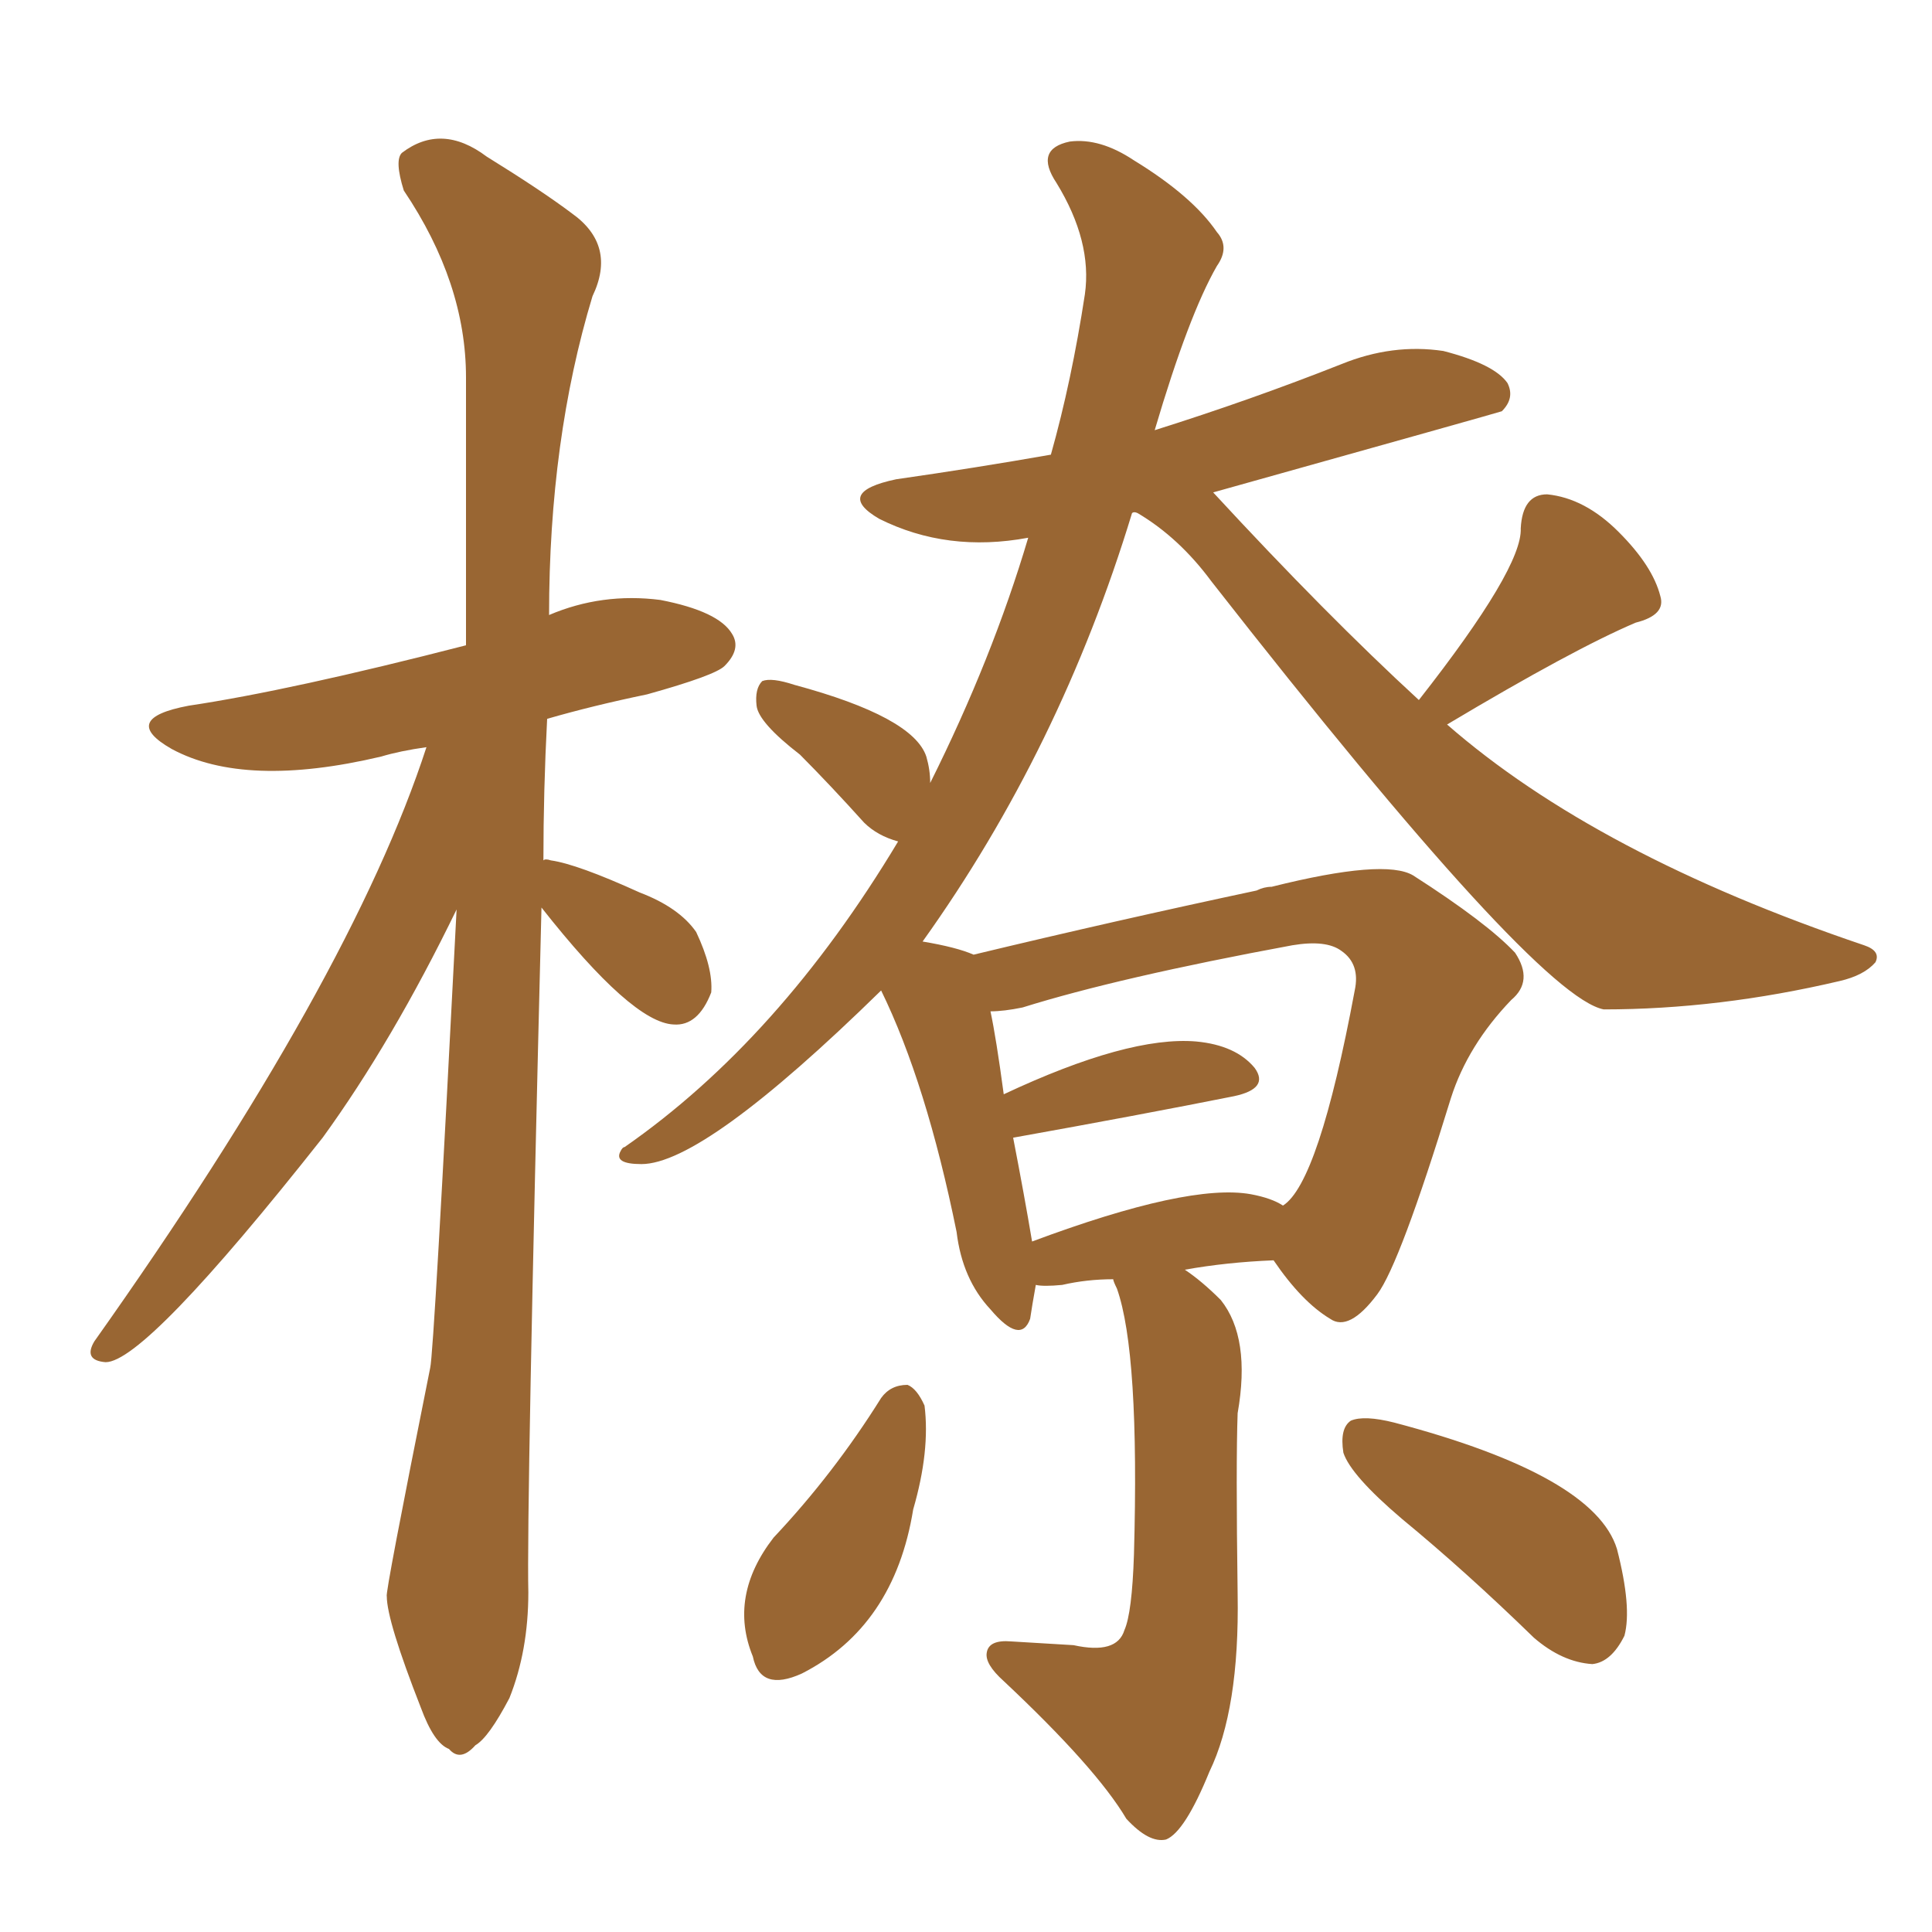 <svg xmlns="http://www.w3.org/2000/svg" xmlns:xlink="http://www.w3.org/1999/xlink" width="150" height="150"><path fill="#996633" padding="10" d="M68.41 108.54L68.41 108.54Q69.14 107.52 70.46 107.52L70.46 107.52Q71.19 107.81 71.78 109.13L71.78 109.13Q72.22 112.65 70.90 117.19L70.90 117.19Q69.43 126.27 62.26 129.93L62.26 129.93Q59.03 131.40 58.45 128.61L58.45 128.61Q56.54 123.93 60.06 119.38L60.06 119.38Q64.75 114.40 68.41 108.54ZM108.84 117.92L108.84 117.92Q104.88 114.55 104.30 112.79L104.30 112.79Q104.00 110.89 104.88 110.30L104.88 110.30Q105.91 109.86 108.25 110.45L108.25 110.45Q123.78 114.55 125.54 120.26L125.54 120.26Q126.71 124.80 126.12 127.00L126.12 127.00Q125.10 129.05 123.63 129.20L123.63 129.20Q121.29 129.05 119.09 127.15L119.09 127.15Q113.82 122.02 108.84 117.92ZM42.04 70.46L42.04 70.46Q40.87 117.33 41.02 123.63L41.02 123.63Q41.02 128.17 39.55 131.84L39.55 131.84Q37.94 134.91 36.91 135.50L36.91 135.50Q35.74 136.82 34.86 135.79L34.86 135.79Q33.69 135.35 32.67 132.57L32.67 132.57Q30.03 125.83 30.03 123.93L30.03 123.93Q29.88 123.78 33.40 106.20L33.40 106.20Q33.69 105.03 35.45 70.61L35.45 70.61Q30.47 80.86 25.05 88.33L25.05 88.33Q11.28 105.76 8.20 105.76L8.20 105.76Q6.45 105.62 7.32 104.15L7.32 104.15Q27.25 76.03 33.11 58.01L33.11 58.01Q31.05 58.30 29.59 58.74L29.59 58.74Q19.04 61.23 13.33 58.15L13.33 58.15Q9.23 55.81 14.65 54.79L14.65 54.79Q22.56 53.61 36.18 50.10L36.18 50.10Q36.18 38.96 36.18 29.30L36.18 29.30Q36.18 21.97 31.35 14.79L31.35 14.79Q30.62 12.45 31.20 11.87L31.20 11.87Q34.28 9.52 37.79 12.16L37.79 12.16Q42.04 14.79 44.38 16.55L44.38 16.55Q47.90 19.04 46.00 23.00L46.00 23.00Q42.63 34.13 42.63 47.75L42.63 47.75Q46.73 46.00 51.27 46.58L51.27 46.58Q55.81 47.46 56.84 49.22L56.84 49.22Q57.57 50.39 56.25 51.71L56.25 51.71Q55.52 52.44 50.24 53.91L50.24 53.91Q46.00 54.79 42.48 55.81L42.48 55.81Q42.19 61.38 42.19 66.80L42.19 66.80Q42.33 66.65 42.77 66.80L42.77 66.80Q44.82 67.09 49.66 69.29L49.66 69.29Q52.73 70.46 54.05 72.36L54.05 72.36Q55.37 75.15 55.22 77.05L55.22 77.05Q54.20 79.69 52.29 79.54L52.29 79.54Q49.07 79.39 42.04 70.46ZM91.99 98.58L91.99 98.58Q93.31 99.46 94.78 100.93L94.78 100.93Q97.12 103.86 96.09 109.72L96.09 109.72Q95.95 113.53 96.09 123.78L96.09 123.78Q96.24 132.71 93.90 137.55L93.90 137.55Q91.99 142.24 90.53 142.82L90.53 142.82Q89.21 143.12 87.45 141.21L87.45 141.21Q85.11 137.26 77.93 130.52L77.93 130.52Q76.46 129.20 76.61 128.32L76.61 128.32Q76.76 127.29 78.52 127.44L78.52 127.44Q81.01 127.59 83.35 127.73L83.35 127.73Q86.72 128.47 87.30 126.56L87.30 126.56Q87.89 125.24 88.04 120.70L88.04 120.70Q88.48 105.03 86.72 100.05L86.72 100.05Q86.43 99.46 86.43 99.32L86.43 99.32Q84.38 99.32 82.47 99.76L82.47 99.76Q81.01 99.90 80.42 99.76L80.42 99.76Q80.13 101.37 79.98 102.39L79.98 102.39Q79.25 104.44 76.90 101.66L76.90 101.66Q74.71 99.32 74.27 95.65L74.27 95.65Q71.92 84.08 68.41 76.90L68.41 76.90Q54.64 90.38 49.80 90.38L49.80 90.38Q47.61 90.38 48.19 89.36L48.19 89.36Q48.34 89.06 48.49 89.06L48.49 89.06Q60.50 80.71 69.73 65.33L69.73 65.33Q68.12 64.89 67.09 63.87L67.09 63.87Q64.45 60.94 62.11 58.59L62.11 58.59Q58.89 56.10 58.74 54.79L58.74 54.79Q58.59 53.47 59.18 52.88L59.18 52.88Q59.91 52.59 61.67 53.17L61.67 53.17Q70.90 55.66 71.92 58.74L71.92 58.74Q72.22 59.77 72.22 60.79L72.22 60.79Q77.05 51.12 79.83 41.75L79.83 41.75Q73.54 42.92 68.26 40.28L68.26 40.28Q64.75 38.23 69.58 37.21L69.58 37.21Q75.73 36.33 81.59 35.30L81.59 35.30Q83.20 29.59 84.23 22.85L84.23 22.85Q84.81 18.75 82.03 14.21L82.03 14.21Q80.27 11.57 83.06 10.99L83.06 10.99Q85.40 10.69 88.04 12.45L88.04 12.45Q92.58 15.23 94.48 18.02L94.48 18.02Q95.51 19.19 94.48 20.65L94.48 20.65Q92.29 24.46 89.65 33.40L89.65 33.40Q97.12 31.05 104.15 28.27L104.15 28.27Q108.11 26.66 112.06 27.25L112.06 27.25Q116.02 28.27 117.04 29.74L117.04 29.74Q117.63 30.91 116.60 31.93L116.60 31.93Q116.16 32.08 94.19 38.23L94.19 38.23Q102.98 47.75 110.16 54.35L110.16 54.35Q118.21 44.09 118.07 41.02L118.07 41.02Q118.21 38.38 120.12 38.38L120.12 38.38Q123.05 38.67 125.68 41.31L125.68 41.31Q128.32 43.95 128.91 46.29L128.91 46.29Q129.35 47.75 127.00 48.34L127.00 48.34Q122.17 50.39 112.35 56.25L112.35 56.25Q123.93 66.36 144.73 73.39L144.73 73.39Q146.04 73.83 145.61 74.71L145.61 74.71Q144.73 75.73 142.82 76.17L142.82 76.17Q133.45 78.37 124.51 78.37L124.51 78.37Q119.24 77.34 94.04 45.12L94.04 45.12Q91.55 41.75 88.33 39.84L88.33 39.84Q88.04 39.70 87.89 39.84L87.89 39.84Q82.32 58.15 71.63 73.10L71.63 73.10Q74.27 73.54 75.59 74.12L75.59 74.12Q86.57 71.48 97.56 69.14L97.56 69.14Q98.14 68.85 98.73 68.85L98.73 68.85Q107.52 66.65 109.72 67.97L109.72 67.97Q115.43 71.63 117.63 73.97L117.63 73.97Q119.09 76.17 117.33 77.64L117.33 77.64Q113.96 81.15 112.65 85.25L112.65 85.25Q108.69 98.14 106.93 100.49L106.93 100.49Q104.74 103.42 103.27 102.39L103.27 102.39Q101.07 101.07 98.88 97.85L98.88 97.85Q95.21 98.00 91.99 98.58ZM97.12 92.72L97.12 92.72L97.12 92.72Q98.73 93.02 99.61 93.60L99.61 93.60Q102.39 91.85 105.18 76.90L105.18 76.90Q105.62 74.85 104.15 73.83L104.15 73.83Q102.98 72.95 100.34 73.39L100.34 73.39Q86.87 75.88 79.39 78.22L79.39 78.22Q77.93 78.52 76.90 78.52L76.90 78.52Q77.34 80.57 77.93 84.96L77.93 84.96Q87.60 80.42 92.87 80.86L92.87 80.86Q95.95 81.15 97.41 82.91L97.41 82.91Q98.58 84.52 95.80 85.11L95.80 85.11Q88.48 86.57 78.66 88.33L78.66 88.33Q79.54 92.87 80.13 96.39L80.13 96.39Q92.29 91.85 97.12 92.72Z"/></svg>